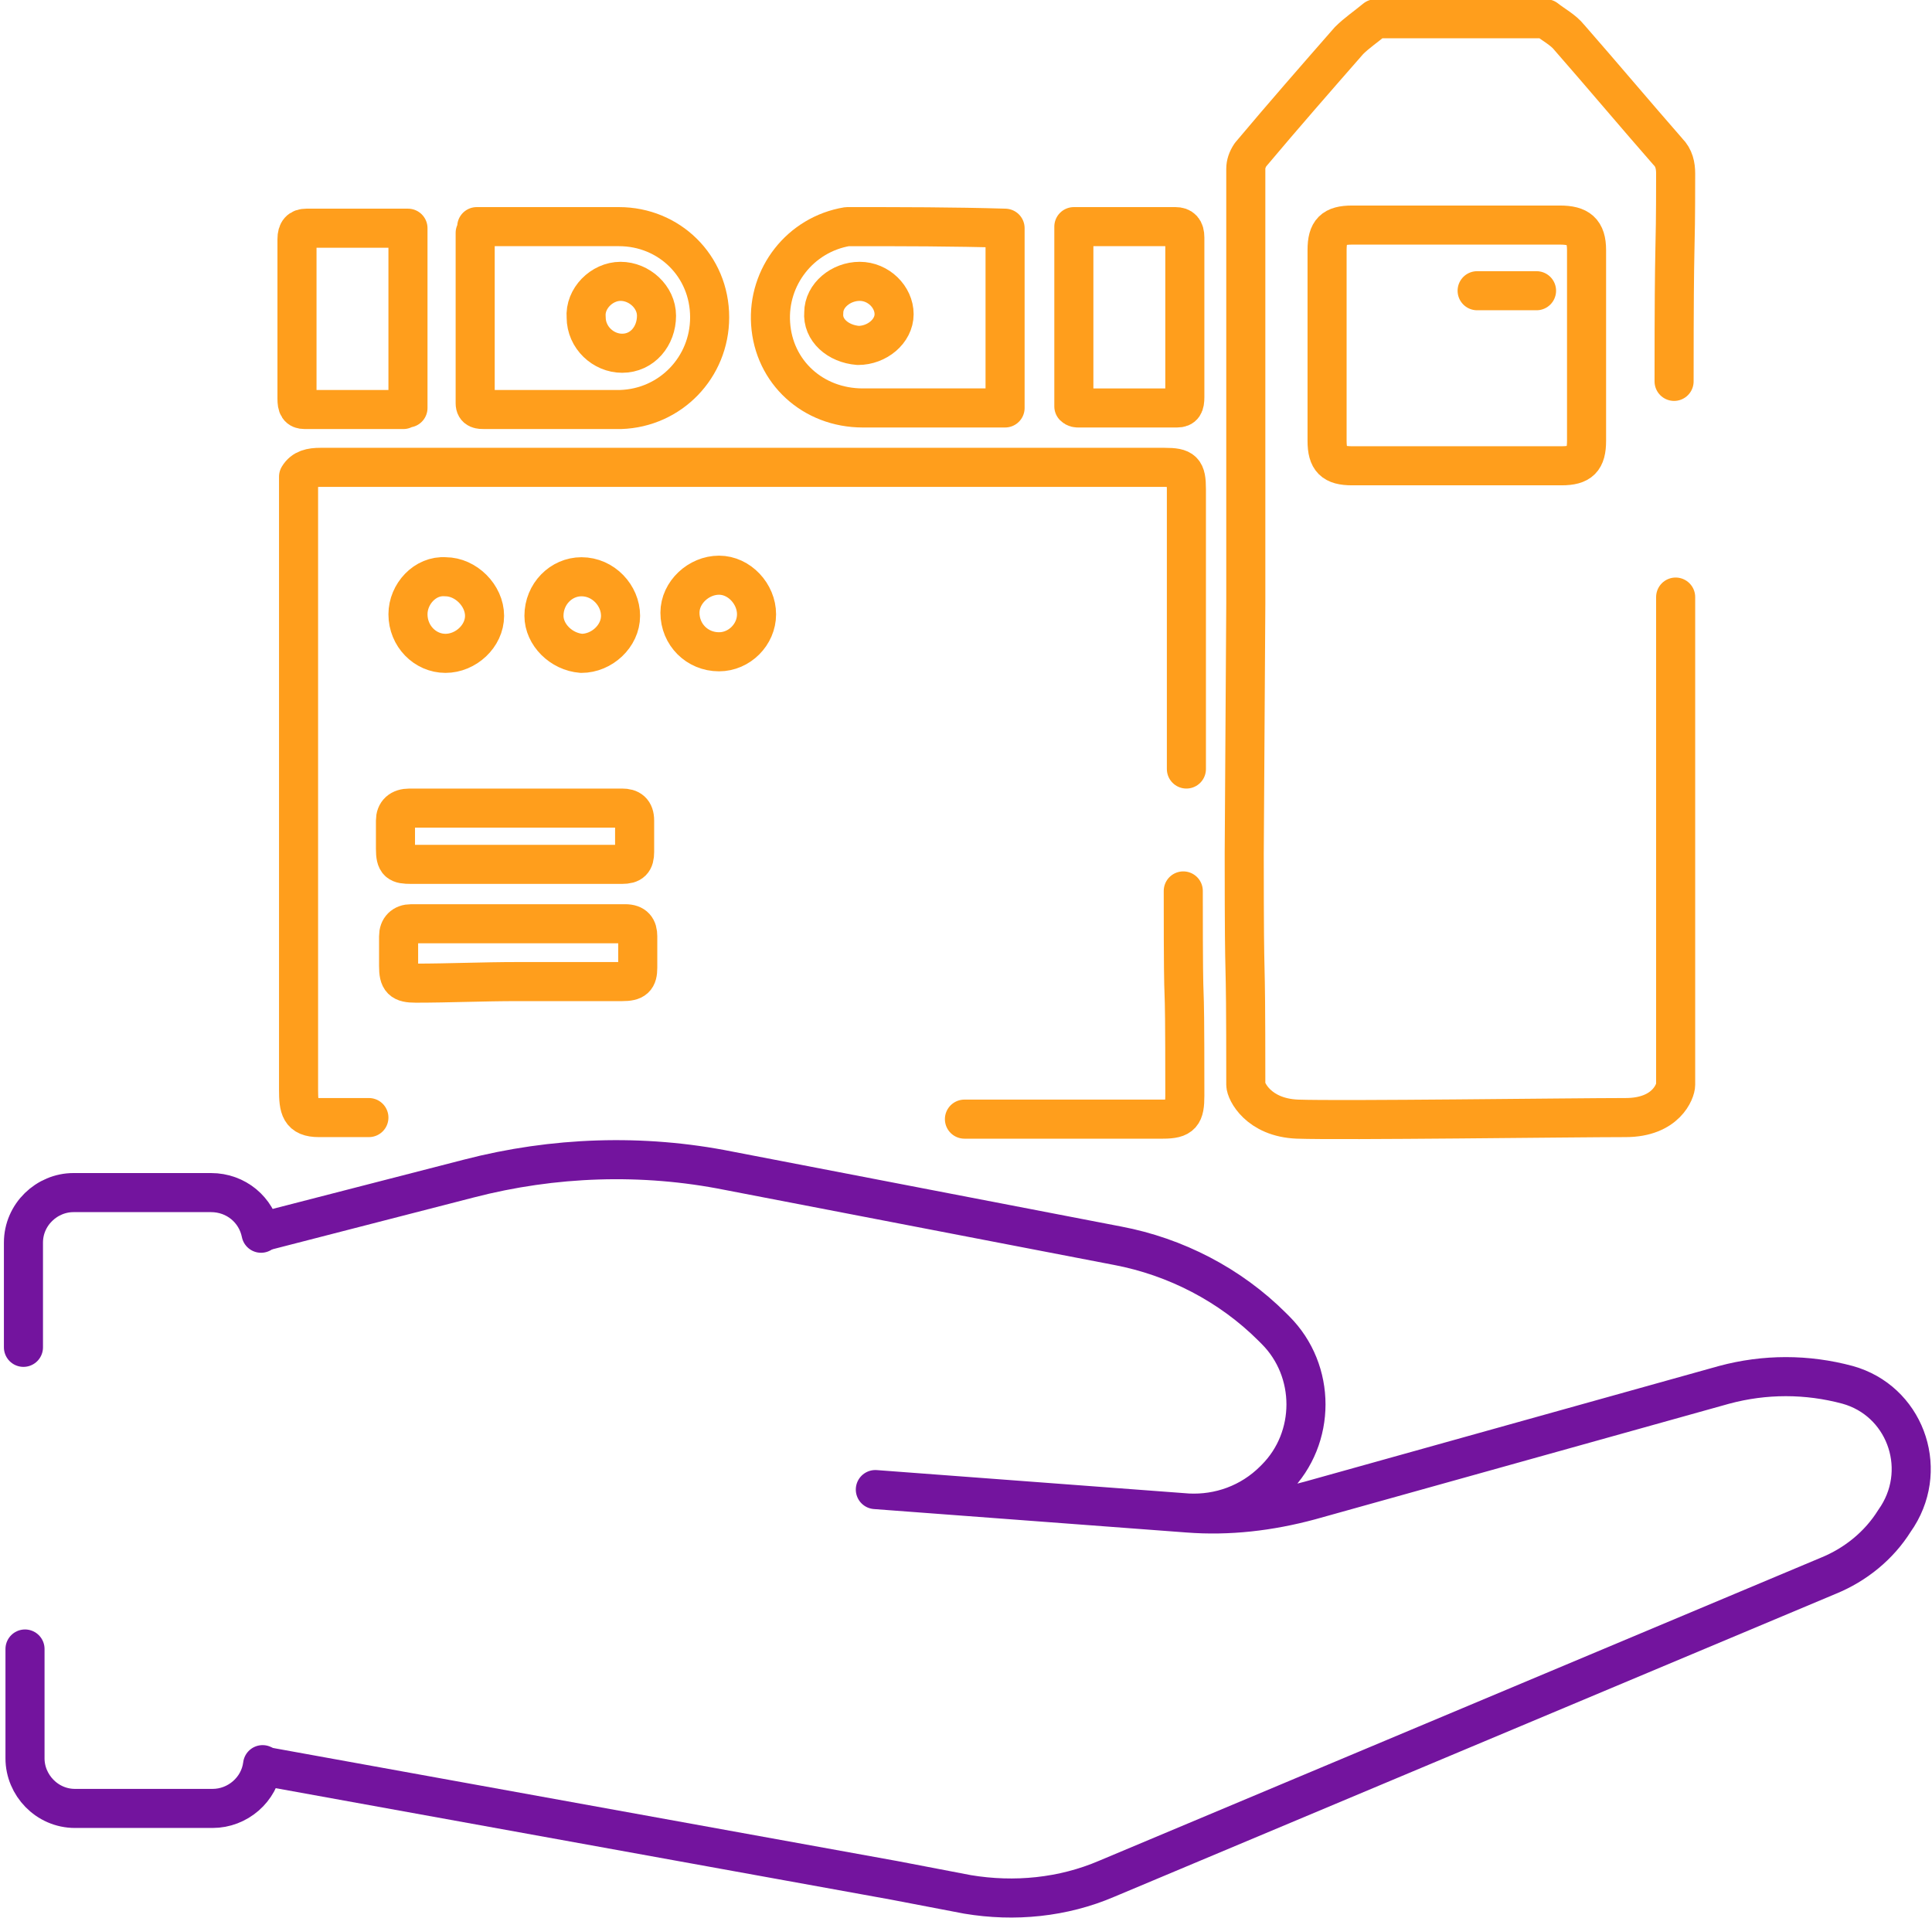 <?xml version="1.0" encoding="UTF-8"?>
<svg xmlns="http://www.w3.org/2000/svg" xmlns:xlink="http://www.w3.org/1999/xlink" version="1.1" id="Ebene_1" x="0px" y="0px" viewBox="0 0 123.6 122.7" style="enable-background:new 0 0 123.6 122.7;" xml:space="preserve">
<style type="text/css">
	.st0{fill:none;stroke:#73149E;stroke-width:2.5;stroke-linecap:round;stroke-linejoin:round;stroke-miterlimit:10;}
	.st1{fill:none;stroke:#FF9E1C;stroke-width:2.5;stroke-linecap:round;stroke-linejoin:round;stroke-miterlimit:10;}
	.st2{fill:none;stroke:#662482;stroke-miterlimit:10;}
</style>
<path class="st0" d="M16.8,78.8L30,75.4c5.4-1.4,11.1-1.6,16.6-0.5l24.9,4.8c3.7,0.7,7.2,2.5,9.9,5.2l0.2,0.2c2.6,2.6,2.6,6.9,0,9.5  l-0.1,0.1C80,96.2,78,96.9,76,96.8l-20-1.5l20,1.5c2.6,0.2,5.2-0.1,7.8-0.8l26.5-7.4c2.6-0.7,5.3-0.7,7.9,0l0,0  c3.6,1,5.2,5.2,3.2,8.4l-0.2,0.3c-1,1.6-2.5,2.8-4.2,3.5l-46.2,19.4c-2.8,1.2-5.9,1.5-8.9,1l-4.7-0.9L16.9,113"></path>
<path class="st0" d="M1.5,86.2v-6.7c0-1.8,1.5-3.2,3.2-3.2h8.8c1.6,0,2.9,1.1,3.2,2.6"></path>
<path class="st0" d="M16.8,112.9c-0.2,1.6-1.6,2.8-3.2,2.8H4.8c-1.8,0-3.2-1.5-3.2-3.2v-7"></path>
<g>
	<path class="st1" d="M23.6,71.5h-3.2c-1.2,0-1.3-0.6-1.3-1.8c0-0.5,0-26.4,0-39.2c0.3-0.5,0.8-0.6,1.4-0.6c18,0,36,0,54,0   c1.2,0,1.4,0.2,1.4,1.4c0,3,0,14.9,0,17.9 M75.7,57c0,10.3,0.1,2.8,0.1,13.1c0,1.2-0.2,1.5-1.4,1.5c-1.8,0-10.9,0-12.7,0 M33,55.3   c2.3,0,4.6,0,6.8,0c0.6,0,0.8-0.2,0.8-0.8c0-0.7,0-1.3,0-2c0-0.6-0.3-0.8-0.8-0.8c-4.5,0-9.1,0-13.6,0c-0.6,0-0.9,0.3-0.9,0.8   c0,0.6,0,1.2,0,1.8c0,0.9,0.2,1,1,1C28.6,55.3,30.8,55.3,33,55.3z M33.1,62.8c2.2,0,4.5,0,6.7,0c0.8,0,1-0.2,1-0.9c0-0.7,0-1.3,0-2   c0-0.5-0.2-0.8-0.8-0.8c-4.6,0-9.2,0-13.7,0c-0.5,0-0.8,0.3-0.8,0.8c0,0.6,0,1.3,0,1.9c0,0.9,0.2,1.1,1.1,1.1   C28.7,62.9,30.9,62.8,33.1,62.8z M48.4,39.3c0-1.3-1.1-2.5-2.4-2.5c-1.3,0-2.5,1.1-2.5,2.4c0,1.4,1.1,2.5,2.5,2.5   C47.3,41.7,48.4,40.6,48.4,39.3z M26.1,39.3c0,1.4,1.1,2.5,2.4,2.5c1.3,0,2.5-1.1,2.5-2.4c0-1.3-1.2-2.5-2.5-2.5   C27.2,36.8,26.1,38,26.1,39.3z M37.2,41.8c1.3,0,2.5-1.1,2.5-2.4c0-1.3-1.1-2.5-2.5-2.5c-1.3,0-2.4,1.1-2.4,2.5   C34.8,40.6,35.9,41.7,37.2,41.8z"></path>
	<path class="st1" d="M107.2,38.2c0,14.3,0,28.5,0,31.2c0,0.4-0.6,2.1-3.2,2.1c-3.4,0-18.2,0.2-21,0.1c-2.5-0.1-3.3-1.8-3.3-2.2   c0-10.5-0.1-4.3-0.1-14.8l0.1-16c0-9.1,0-18.7,0-27.8c0-0.3,0.1-0.6,0.3-0.9c2.1-2.5,4.2-4.9,6.3-7.3c0.5-0.5,1.1-0.9,1.7-1.4   c3.6,0,7.3,0,10.9,0c0.5,0.4,1.1,0.7,1.5,1.2c2.1,2.4,4.2,4.9,6.3,7.3c0.4,0.4,0.5,0.9,0.5,1.4c0,6.2-0.1,2.9-0.1,13.3 M93.1,29.8   c2.3,0,4.5,0,6.8,0c1.2,0,1.6-0.4,1.6-1.6c0-4.1,0-8.1,0-12.2c0-1.2-0.5-1.6-1.7-1.6c-4.4,0-8.9,0-13.3,0c-1.2,0-1.6,0.4-1.6,1.6   c0,4.1,0,8.1,0,12.2c0,1.2,0.4,1.6,1.6,1.6C88.7,29.8,90.9,29.8,93.1,29.8z"></path>
	<path class="st1" d="M64.3,14.6c0,3.8,0,7.6,0,11.5c-0.2,0-0.5,0-0.7,0c-2.8,0-5.6,0-8.4,0c-3.2,0-5.7-2.3-5.9-5.4   c-0.2-3,1.9-5.7,4.9-6.2h0.1C57.7,14.5,61,14.5,64.3,14.6C64.3,14.5,64.3,14.5,64.3,14.6z M54.9,22.1c1.2,0,2.3-0.9,2.3-2   S56.2,18,55,18c-1.2,0-2.3,0.9-2.3,2C52.6,21.1,53.6,22,54.9,22.1z"></path>
	<path class="st1" d="M30.5,14.5c1.5,0,2.9,0,4.3,0c1.6,0,3.2,0,4.8,0c3.2,0,5.8,2.5,5.8,5.8c0,3.2-2.5,5.8-5.7,5.9   c-2.9,0-5.8,0-8.7,0c-0.3,0-0.6,0-0.6-0.4c0-3.6,0-7.3,0-10.9C30.5,14.7,30.5,14.6,30.5,14.5z M39.8,22.6c1.3,0,2.2-1.1,2.2-2.4   c0-1.2-1.1-2.2-2.3-2.2s-2.3,1.1-2.2,2.3C37.5,21.6,38.6,22.6,39.8,22.6z"></path>
	<path class="st1" d="M68.7,26c0-3.8,0-7.7,0-11.5c0.1,0,0.3,0,0.4,0c2,0,4,0,6.1,0c0.4,0,0.6,0.2,0.6,0.7c0,3.4,0,6.8,0,10.2   c0,0.5-0.1,0.7-0.5,0.7c-2.1,0-4.2,0-6.3,0C68.9,26.1,68.8,26.1,68.7,26z"></path>
	<path class="st1" d="M26.1,26.1c0-3.8,0-7.7,0-11.5c-0.1,0-0.3,0-0.4,0c-2,0-4.1,0-6.1,0c-0.4,0-0.6,0.2-0.6,0.7   c0,3.4,0,6.8,0,10.2c0,0.5,0.1,0.7,0.5,0.7c2.1,0,4.2,0,6.3,0C25.9,26.1,26,26.1,26.1,26.1z"></path>
</g>
<path class="st2" d="M-13.6,51.2"></path>
<line class="st1" x1="94.5" y1="18.6" x2="98.3" y2="18.6"></line>
<path class="st1" d="M36.4,64.3"></path>
</svg>
